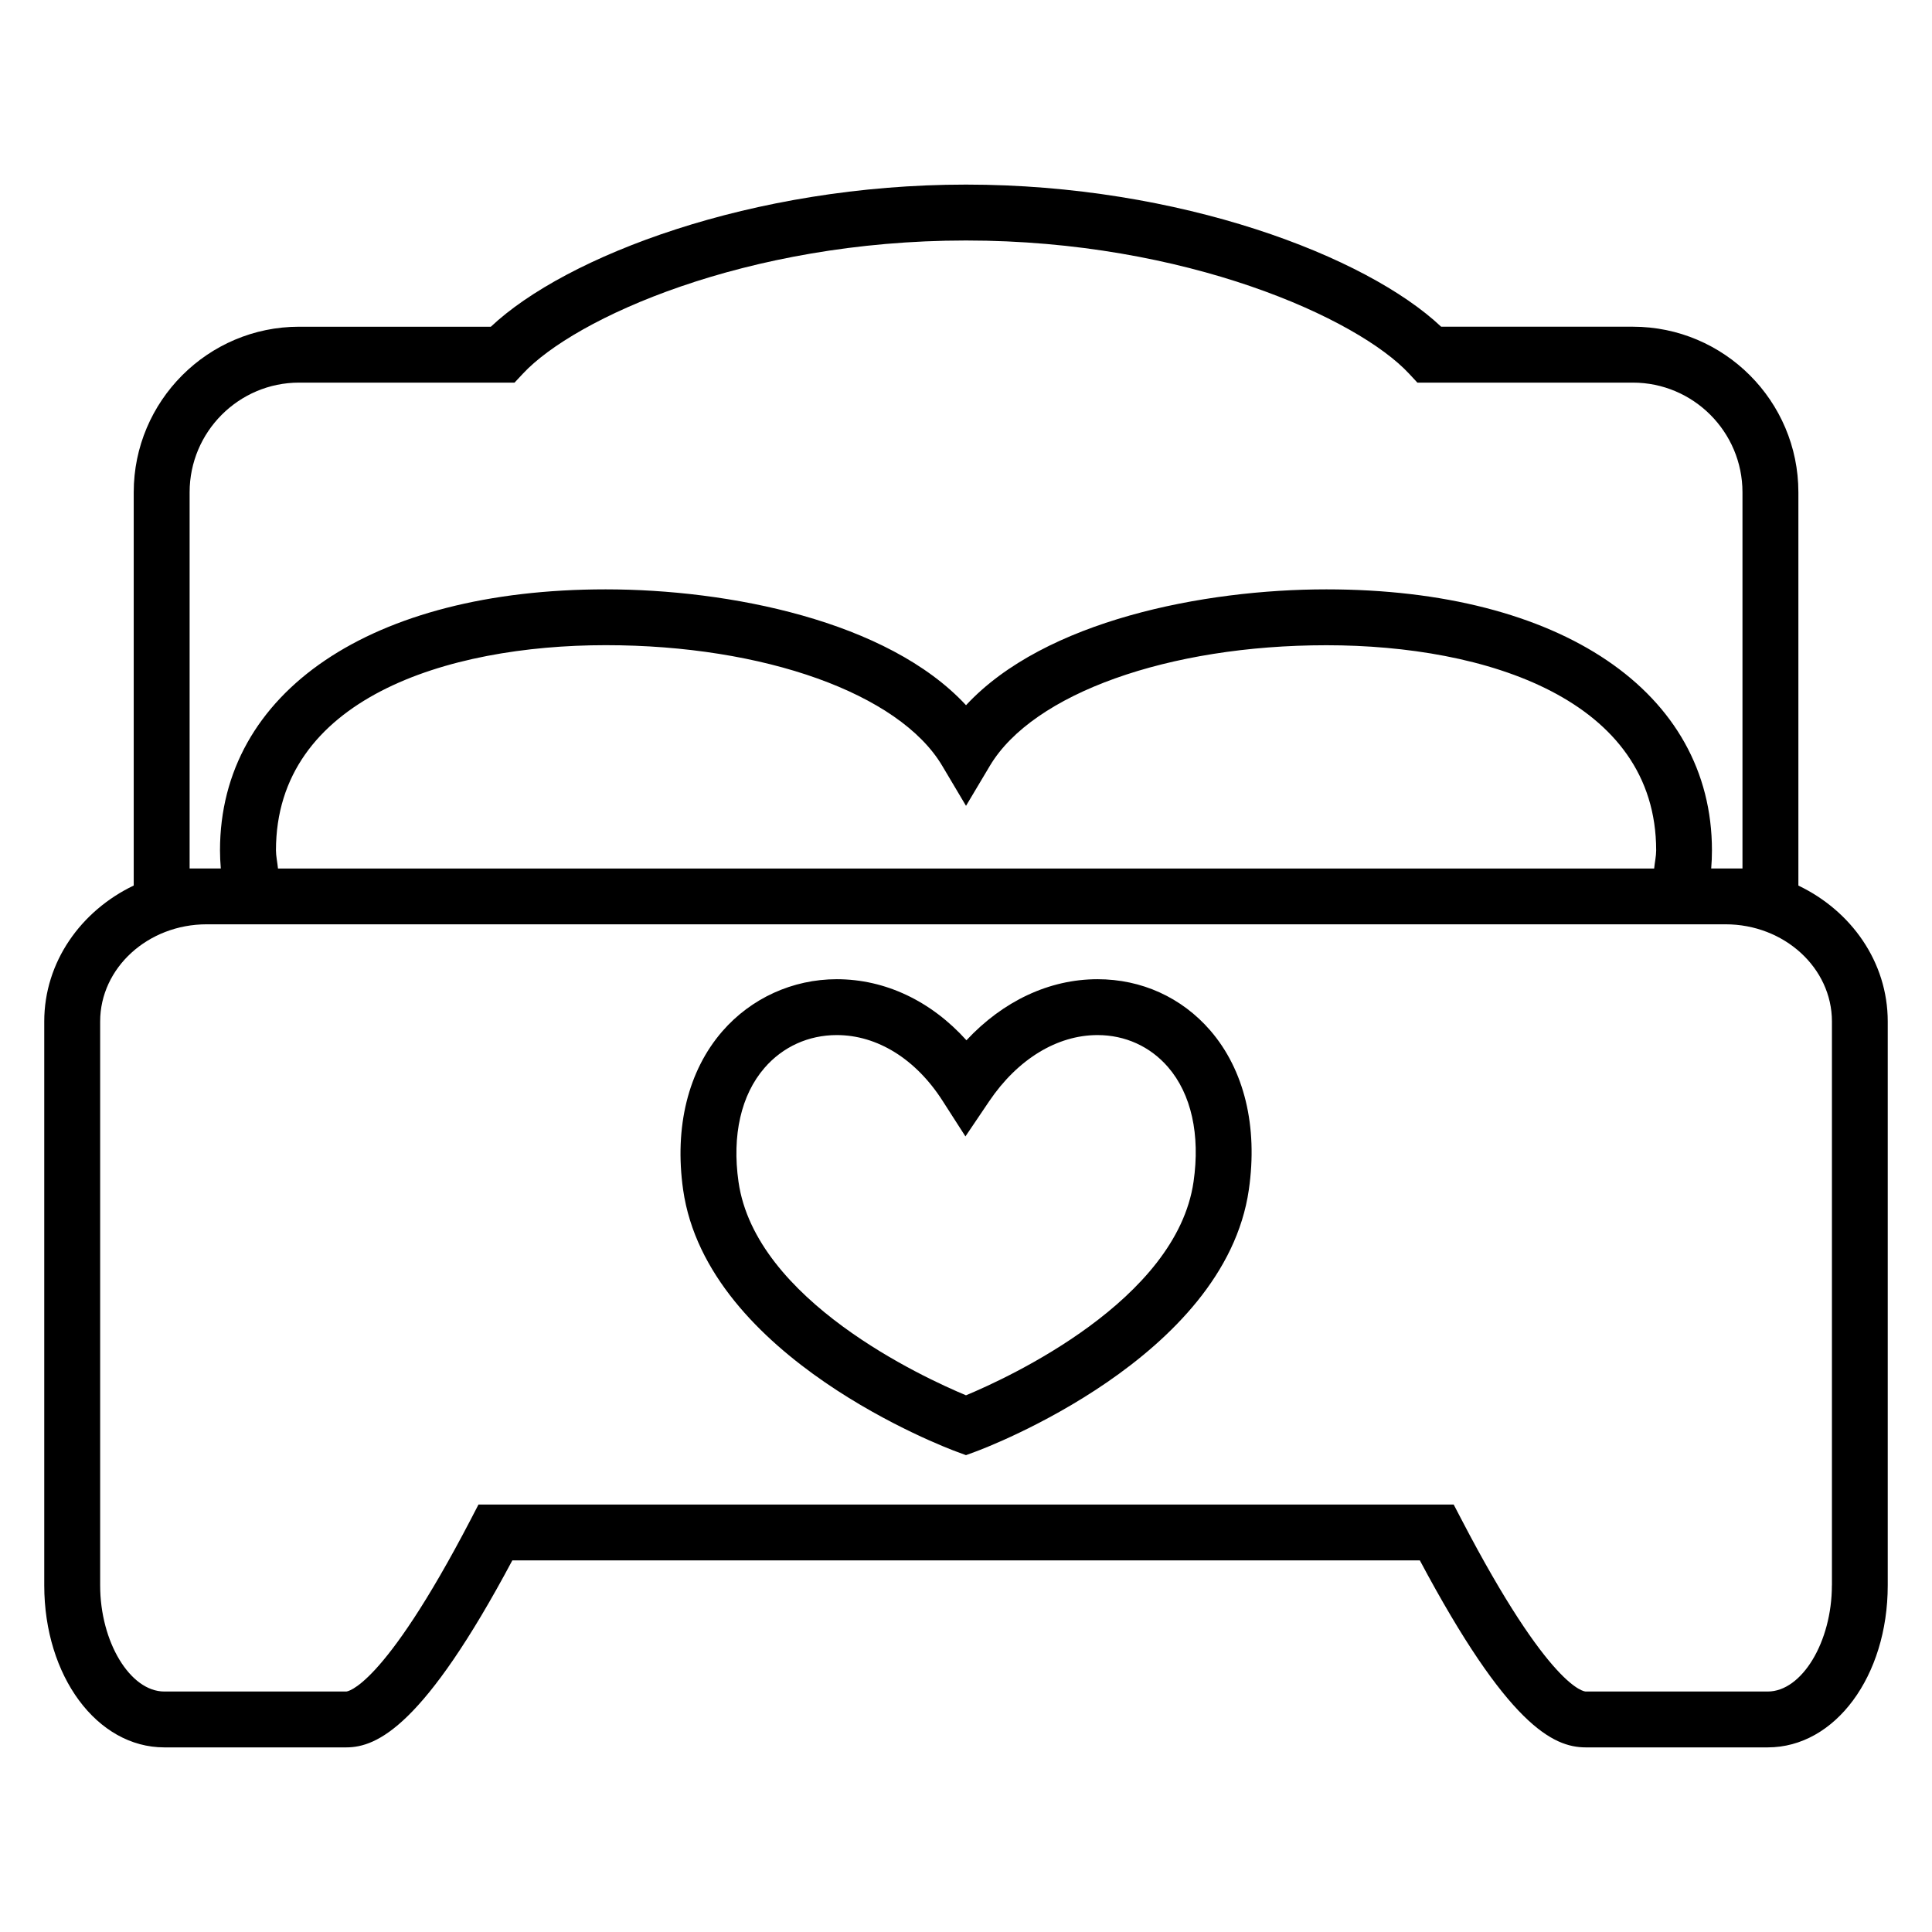 <?xml version="1.0" encoding="UTF-8"?>
<!-- Uploaded to: ICON Repo, www.svgrepo.com, Generator: ICON Repo Mixer Tools -->
<svg fill="#000000" width="800px" height="800px" version="1.1" viewBox="144 144 512 512" xmlns="http://www.w3.org/2000/svg">
 <g>
  <path d="m434.85 403.5c-12.777 0-25.055 5.801-34.73 16.184-9.375-10.398-21.496-16.184-34.367-16.184-11.68 0-22.719 5.039-30.336 13.816-9.055 10.441-12.734 25.344-10.383 41.969 6.367 44.562 69.707 68.41 72.41 69.402l2.551 0.945 2.566-0.945c2.703-0.992 65.984-24.84 72.395-69.402 2.426-16.793-1.207-31.77-10.23-42.215-7.582-8.746-18.195-13.57-29.875-13.57zm25.453 53.676c-4.535 31.449-49.051 51.906-60.305 56.594-11.238-4.688-55.816-25.145-60.289-56.594-1.754-12.305 0.688-23.008 6.887-30.168 4.856-5.617 11.68-8.703 19.16-8.703 10.719 0 20.945 6.352 28.016 17.391l6.078 9.465 6.289-9.312c7.527-11.145 18-17.543 28.719-17.543 7.312 0 13.938 3.008 18.672 8.473 6.176 7.133 8.574 17.926 6.773 30.398z"/>
  <path d="m620.59 378.69v-104.23c0-24.199-19.68-43.879-43.863-43.879h-50.809c-19.812-18.684-69.141-37.66-125.92-37.66-56.746 0-106.07 18.977-125.92 37.664h-50.809c-24.152 0-43.832 19.68-43.832 43.879v104.21c-13.984 6.699-23.711 20.258-23.711 36.027v149.43c0 24.074 13.984 42.945 31.816 42.945h48.215c8.246 0 20.656-5.742 44.016-49.555h240.5c23.191 43.555 35.234 49.555 43.969 49.555h48.227c17.848 0 31.801-18.855 31.801-42.945v-149.43c0-15.77-9.695-29.328-23.68-36.012zm-426.34-4.535v-99.691c0-16.031 13.023-29.066 29.008-29.066h57.098l2.215-2.367c13.633-14.656 59.066-35.297 117.42-35.297 58.379 0 103.83 20.641 117.43 35.297l2.199 2.367h57.098c16.016 0 29.055 13.039 29.055 29.066v99.691h-8.289c0.137-1.617 0.199-3.207 0.199-4.793 0-42.016-40.105-69.176-102.18-69.176-32.441 0-74.656 8.23-95.496 30.703-20.824-22.473-63.051-30.703-95.496-30.703-62.074 0-102.21 27.16-102.21 69.176 0 1.574 0.078 3.176 0.215 4.793zm23.418 0c-0.152-1.586-0.535-3.328-0.535-4.793 0-40.09 45.145-54.383 87.402-54.383 41.938 0 77.754 12.824 89.129 31.906l6.34 10.672 6.352-10.656c11.406-19.082 47.234-31.906 89.16-31.906 42.242 0 87.387 14.289 87.387 54.383 0 1.512-0.383 3.223-0.535 4.793h-364.7zm411.8 189.98c0 14.977-7.953 28.137-16.992 28.137h-48.227c-0.367 0-9.465-0.52-32.93-45.57l-2.078-3.984h-258.44l-2.062 3.984c-23.48 45.066-32.871 45.57-32.977 45.57h-48.211c-9.07 0-17.008-13.145-17.008-28.137v-149.43c0-14.199 12.656-25.754 28.23-25.754h402.51c15.559 0 28.199 11.559 28.199 25.754v149.43z"/>
 </g>
</svg>